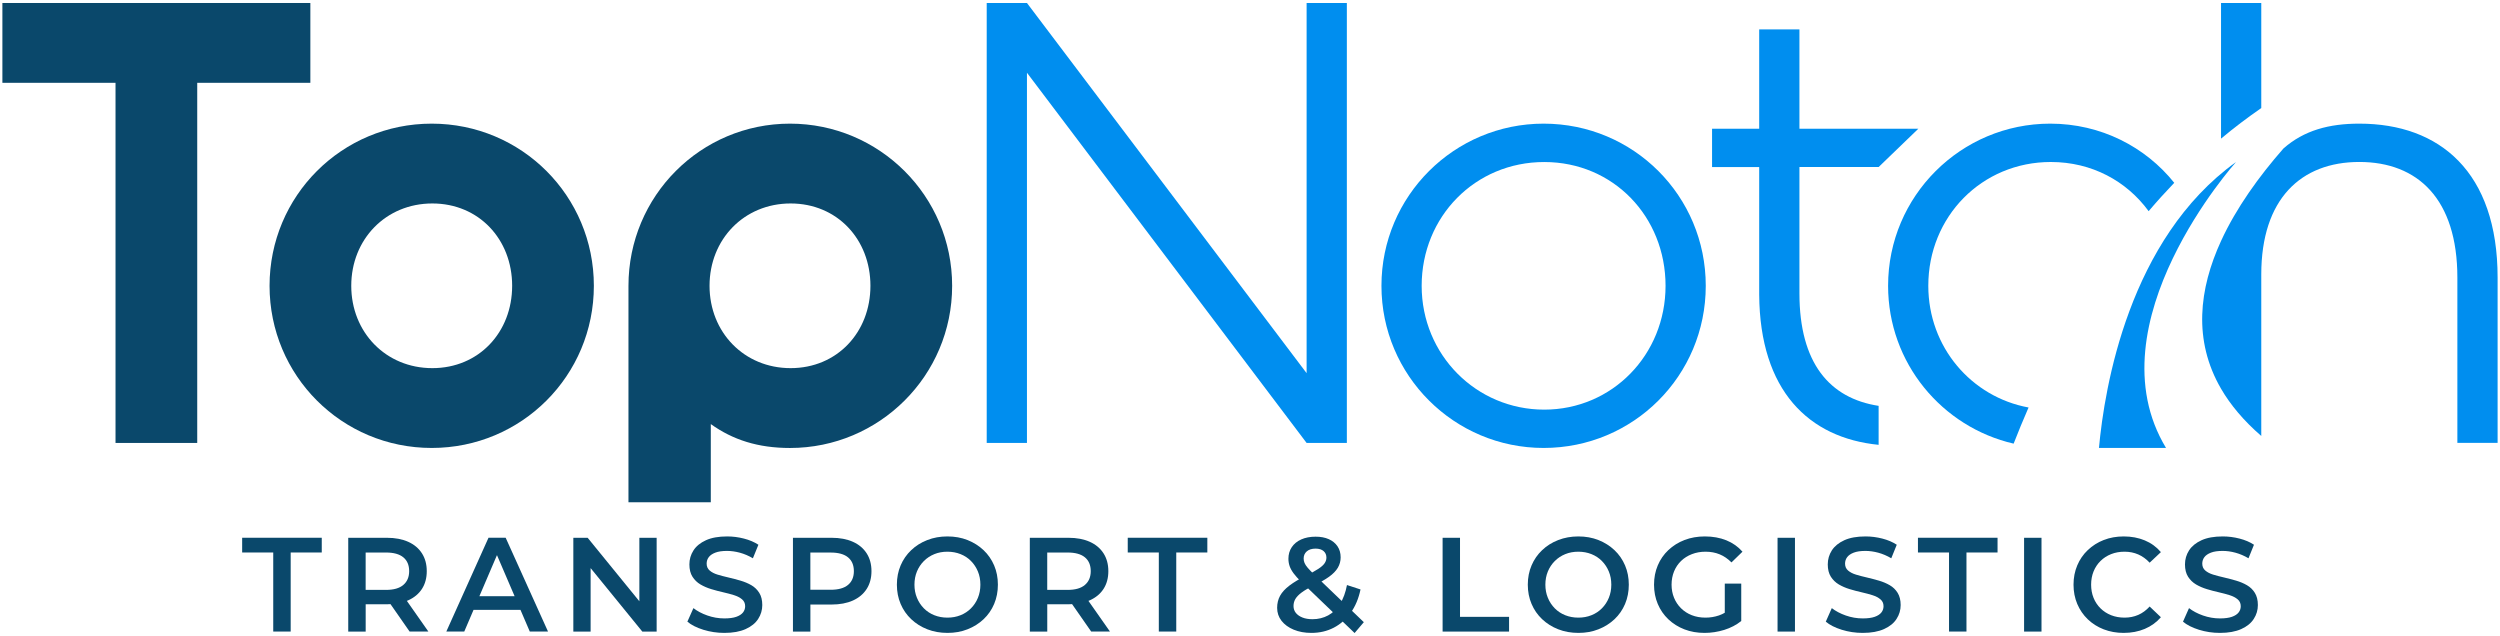 <svg width="794" height="202" viewBox="0 0 794 202" fill="none" xmlns="http://www.w3.org/2000/svg">
<path d="M86.78 200.58V175.47H76.91V170.79H102.19V175.47H92.32V200.58H86.78Z" fill="#0A486B"/>
<path d="M110.6 200.58V170.8H122.86C125.5 170.8 127.76 171.23 129.65 172.08C131.54 172.93 132.99 174.15 134.01 175.74C135.03 177.33 135.54 179.22 135.54 181.4C135.54 183.58 135.03 185.46 134.01 187.04C132.99 188.61 131.53 189.82 129.65 190.66C127.76 191.5 125.5 191.92 122.86 191.92H113.67L116.14 189.41V200.6H110.6V200.58ZM116.13 189.99L113.66 187.35H122.59C125.03 187.35 126.87 186.83 128.1 185.77C129.33 184.72 129.95 183.26 129.95 181.39C129.95 179.49 129.33 178.03 128.1 177.01C126.87 175.99 125.03 175.48 122.59 175.48H113.66L116.13 172.76V189.99ZM130.09 200.58L122.56 189.77H128.47L136.05 200.58H130.09Z" fill="#0A486B"/>
<path d="M141.75 200.58L155.15 170.79H160.6L174.05 200.58H168.26L156.73 173.73H158.94L147.45 200.58H141.75ZM147.92 193.69L149.41 189.35H165.49L166.98 193.69H147.92Z" fill="#0A486B"/>
<path d="M182.09 200.58V170.8H186.64L205.32 193.74H203.06V170.8H208.55V200.59H204L185.32 177.65H187.58V200.59H182.09V200.58Z" fill="#0A486B"/>
<path d="M230.05 201.01C227.73 201.01 225.5 200.67 223.37 200.01C221.24 199.34 219.55 198.49 218.31 197.44L220.23 193.14C221.42 194.07 222.89 194.86 224.66 195.48C226.42 196.1 228.22 196.41 230.06 196.41C231.62 196.41 232.88 196.24 233.85 195.9C234.81 195.56 235.52 195.1 235.98 194.52C236.43 193.94 236.66 193.28 236.66 192.54C236.66 191.63 236.33 190.9 235.68 190.35C235.03 189.8 234.18 189.36 233.15 189.03C232.11 188.7 230.97 188.4 229.7 188.11C228.44 187.83 227.18 187.49 225.91 187.11C224.65 186.73 223.5 186.23 222.46 185.62C221.42 185.01 220.58 184.19 219.93 183.17C219.28 182.15 218.95 180.84 218.95 179.26C218.95 177.64 219.38 176.16 220.25 174.81C221.11 173.46 222.43 172.39 224.21 171.58C225.98 170.77 228.23 170.37 230.95 170.37C232.74 170.37 234.51 170.6 236.27 171.05C238.03 171.5 239.56 172.15 240.87 173.01L239.12 177.31C237.79 176.52 236.41 175.93 234.99 175.54C233.57 175.16 232.21 174.97 230.9 174.97C229.37 174.97 228.13 175.15 227.18 175.52C226.23 175.89 225.53 176.37 225.09 176.97C224.65 177.56 224.43 178.25 224.43 179.01C224.43 179.92 224.75 180.65 225.39 181.2C226.03 181.75 226.87 182.19 227.9 182.5C228.94 182.81 230.09 183.12 231.37 183.41C232.65 183.71 233.92 184.04 235.18 184.41C236.44 184.78 237.59 185.26 238.63 185.86C239.66 186.46 240.5 187.27 241.14 188.29C241.78 189.31 242.1 190.6 242.1 192.16C242.1 193.75 241.67 195.22 240.8 196.56C239.94 197.91 238.61 198.99 236.82 199.79C235.03 200.6 232.77 201.01 230.05 201.01Z" fill="#0A486B"/>
<path d="M251.84 200.58V170.8H264.1C266.74 170.8 269 171.23 270.89 172.08C272.78 172.93 274.23 174.15 275.25 175.74C276.27 177.33 276.78 179.22 276.78 181.4C276.78 183.58 276.27 185.47 275.25 187.06C274.23 188.65 272.77 189.87 270.89 190.72C269 191.57 266.74 192 264.1 192H254.91L257.38 189.41V200.6H251.84V200.58ZM257.37 189.99L254.9 187.31H263.83C266.27 187.31 268.11 186.79 269.34 185.76C270.57 184.73 271.19 183.27 271.19 181.4C271.19 179.5 270.57 178.04 269.34 177.02C268.11 176 266.27 175.49 263.83 175.49H254.9L257.37 172.77V189.99Z" fill="#0A486B"/>
<path d="M300.94 201.01C298.61 201.01 296.47 200.63 294.51 199.86C292.55 199.1 290.85 198.02 289.4 196.65C287.95 195.28 286.83 193.66 286.04 191.8C285.25 189.94 284.85 187.91 284.85 185.69C284.85 183.47 285.25 181.44 286.04 179.58C286.83 177.72 287.95 176.11 289.4 174.73C290.85 173.35 292.55 172.28 294.51 171.52C296.47 170.75 298.6 170.37 300.89 170.37C303.21 170.37 305.35 170.75 307.29 171.52C309.23 172.29 310.93 173.36 312.38 174.73C313.83 176.11 314.95 177.72 315.74 179.58C316.53 181.44 316.93 183.48 316.93 185.69C316.93 187.9 316.53 189.94 315.74 191.82C314.95 193.69 313.82 195.31 312.38 196.67C310.93 198.03 309.24 199.1 307.29 199.86C305.36 200.63 303.24 201.01 300.94 201.01ZM300.9 196.16C302.4 196.16 303.79 195.91 305.07 195.39C306.35 194.88 307.45 194.15 308.39 193.2C309.33 192.25 310.06 191.15 310.58 189.88C311.1 188.62 311.37 187.22 311.37 185.69C311.37 184.16 311.11 182.76 310.58 181.5C310.06 180.24 309.33 179.13 308.39 178.18C307.46 177.23 306.35 176.5 305.07 175.99C303.79 175.48 302.4 175.22 300.9 175.22C299.4 175.22 298.01 175.47 296.75 175.99C295.49 176.5 294.38 177.23 293.43 178.18C292.48 179.13 291.74 180.24 291.22 181.5C290.7 182.76 290.43 184.16 290.43 185.69C290.43 187.19 290.69 188.58 291.22 189.86C291.74 191.14 292.48 192.25 293.41 193.2C294.35 194.15 295.45 194.88 296.73 195.39C298.01 195.9 299.39 196.16 300.9 196.16Z" fill="#0A486B"/>
<path d="M327.07 200.58V170.8H339.33C341.97 170.8 344.23 171.23 346.12 172.08C348.01 172.93 349.46 174.15 350.48 175.74C351.5 177.33 352.01 179.22 352.01 181.4C352.01 183.58 351.5 185.46 350.48 187.04C349.46 188.61 348 189.82 346.12 190.66C344.23 191.5 341.97 191.92 339.33 191.92H330.14L332.61 189.41V200.6H327.07V200.58ZM332.6 189.99L330.13 187.35H339.06C341.5 187.35 343.34 186.83 344.57 185.77C345.8 184.72 346.42 183.26 346.42 181.39C346.42 179.49 345.8 178.03 344.57 177.01C343.34 175.99 341.5 175.48 339.06 175.48H330.13L332.6 172.76V189.99ZM346.56 200.58L339.03 189.77H344.94L352.52 200.58H346.56Z" fill="#0A486B"/>
<path d="M368.04 200.58V175.47H358.17V170.79H383.45V175.47H373.58V200.58H368.04Z" fill="#0A486B"/>
<path d="M416.47 201.01C414.4 201.01 412.54 200.67 410.89 199.99C409.25 199.31 407.96 198.37 407.02 197.18C406.09 195.99 405.62 194.61 405.62 193.05C405.62 191.63 405.93 190.35 406.55 189.22C407.17 188.09 408.17 187 409.53 185.97C410.89 184.94 412.64 183.89 414.76 182.84C416.44 182.02 417.75 181.29 418.7 180.67C419.65 180.05 420.32 179.45 420.7 178.88C421.08 178.31 421.27 177.72 421.27 177.09C421.27 176.24 420.97 175.55 420.38 175.03C419.79 174.51 418.93 174.24 417.83 174.24C416.64 174.24 415.71 174.53 415.04 175.11C414.37 175.69 414.04 176.45 414.04 177.39C414.04 177.87 414.13 178.34 414.32 178.79C414.5 179.24 414.84 179.76 415.32 180.32C415.8 180.89 416.5 181.61 417.41 182.49L433.15 197.6L430.22 201.05L413.2 184.71C412.24 183.77 411.45 182.91 410.86 182.11C410.27 181.32 409.84 180.54 409.58 179.79C409.33 179.04 409.2 178.27 409.2 177.47C409.2 176.08 409.55 174.85 410.26 173.79C410.97 172.73 411.97 171.9 413.28 171.32C414.58 170.74 416.1 170.45 417.83 170.45C419.45 170.45 420.84 170.71 422.02 171.24C423.2 171.76 424.12 172.52 424.79 173.5C425.45 174.48 425.79 175.65 425.79 177.01C425.79 178.2 425.49 179.3 424.9 180.31C424.3 181.32 423.37 182.28 422.11 183.18C420.85 184.09 419.16 185.04 417.07 186.03C415.51 186.8 414.28 187.52 413.37 188.2C412.46 188.88 411.81 189.56 411.41 190.24C411.01 190.92 410.82 191.67 410.82 192.49C410.82 193.31 411.07 194.04 411.56 194.66C412.06 195.28 412.76 195.77 413.67 196.13C414.58 196.49 415.64 196.66 416.86 196.66C418.68 196.66 420.33 196.25 421.82 195.45C423.31 194.64 424.57 193.43 425.59 191.81C426.61 190.19 427.35 188.19 427.8 185.81L432.1 187.21C431.5 190.08 430.47 192.54 429.01 194.59C427.55 196.65 425.75 198.23 423.63 199.34C421.49 200.46 419.1 201.01 416.47 201.01Z" fill="#0A486B"/>
<path d="M458.17 200.58V170.8H463.7V195.91H479.28V200.59H458.17V200.58Z" fill="#0A486B"/>
<path d="M501.32 201.01C498.99 201.01 496.85 200.63 494.89 199.86C492.93 199.1 491.23 198.02 489.78 196.65C488.33 195.28 487.21 193.66 486.42 191.8C485.63 189.94 485.23 187.91 485.23 185.69C485.23 183.47 485.63 181.44 486.42 179.58C487.21 177.72 488.33 176.11 489.78 174.73C491.23 173.35 492.93 172.28 494.89 171.52C496.85 170.76 498.98 170.37 501.27 170.37C503.59 170.37 505.73 170.75 507.67 171.52C509.61 172.29 511.31 173.36 512.76 174.73C514.21 176.11 515.33 177.72 516.12 179.58C516.91 181.44 517.31 183.48 517.31 185.69C517.31 187.9 516.91 189.94 516.12 191.82C515.33 193.69 514.2 195.31 512.76 196.67C511.31 198.03 509.62 199.1 507.67 199.86C505.74 200.63 503.62 201.01 501.32 201.01ZM501.28 196.16C502.78 196.16 504.17 195.91 505.45 195.39C506.73 194.88 507.83 194.15 508.77 193.2C509.71 192.25 510.44 191.15 510.96 189.88C511.48 188.62 511.75 187.22 511.75 185.69C511.75 184.16 511.49 182.76 510.96 181.5C510.44 180.24 509.71 179.13 508.77 178.18C507.84 177.23 506.73 176.5 505.45 175.99C504.17 175.48 502.78 175.22 501.28 175.22C499.78 175.22 498.39 175.47 497.13 175.99C495.87 176.5 494.76 177.23 493.81 178.18C492.86 179.13 492.12 180.24 491.6 181.5C491.08 182.76 490.81 184.16 490.81 185.69C490.81 187.19 491.07 188.58 491.6 189.86C492.12 191.14 492.86 192.25 493.79 193.2C494.73 194.15 495.83 194.88 497.11 195.39C498.38 195.9 499.77 196.16 501.28 196.16Z" fill="#0A486B"/>
<path d="M541.36 201.01C539.03 201.01 536.9 200.63 534.96 199.88C533.02 199.13 531.32 198.06 529.87 196.69C528.42 195.31 527.3 193.69 526.51 191.82C525.72 189.95 525.32 187.91 525.32 185.69C525.32 183.47 525.72 181.43 526.51 179.56C527.3 177.69 528.43 176.06 529.89 174.69C531.35 173.32 533.06 172.25 535.02 171.5C536.98 170.75 539.12 170.37 541.45 170.37C543.97 170.37 546.25 170.78 548.28 171.6C550.31 172.42 552.02 173.63 553.41 175.22L549.92 178.62C548.76 177.46 547.5 176.6 546.15 176.05C544.8 175.5 543.32 175.22 541.7 175.22C540.14 175.22 538.69 175.47 537.36 175.99C536.03 176.5 534.88 177.22 533.91 178.16C532.95 179.09 532.2 180.2 531.68 181.48C531.16 182.76 530.89 184.16 530.89 185.69C530.89 187.19 531.15 188.58 531.68 189.86C532.2 191.14 532.95 192.25 533.91 193.2C534.88 194.15 536.01 194.88 537.32 195.39C538.62 195.9 540.07 196.16 541.66 196.16C543.14 196.16 544.56 195.93 545.94 195.46C547.32 194.99 548.63 194.2 549.88 193.1L553.03 197.23C551.47 198.48 549.66 199.42 547.61 200.06C545.54 200.69 543.46 201.01 541.36 201.01ZM547.79 196.5V185.35H553.02V197.22L547.79 196.5Z" fill="#0A486B"/>
<path d="M564.55 200.58V170.8H570.08V200.59H564.55V200.58Z" fill="#0A486B"/>
<path d="M591.61 201.01C589.28 201.01 587.05 200.67 584.93 200.01C582.8 199.34 581.11 198.49 579.87 197.44L581.78 193.14C582.97 194.07 584.45 194.86 586.21 195.48C587.97 196.1 589.77 196.41 591.62 196.41C593.18 196.41 594.44 196.24 595.41 195.9C596.37 195.56 597.08 195.1 597.53 194.52C597.99 193.94 598.21 193.28 598.21 192.54C598.21 191.63 597.89 190.9 597.23 190.35C596.58 189.8 595.73 189.36 594.7 189.03C593.66 188.7 592.51 188.4 591.25 188.11C589.99 187.83 588.73 187.49 587.46 187.11C586.2 186.73 585.05 186.23 584.01 185.62C582.98 185.01 582.13 184.19 581.48 183.17C580.83 182.15 580.5 180.84 580.5 179.26C580.5 177.64 580.93 176.16 581.79 174.81C582.66 173.46 583.98 172.39 585.75 171.58C587.53 170.77 589.77 170.37 592.5 170.37C594.29 170.37 596.06 170.6 597.82 171.05C599.58 171.5 601.11 172.15 602.41 173.01L600.67 177.31C599.34 176.52 597.96 175.93 596.54 175.54C595.12 175.16 593.76 174.97 592.46 174.97C590.93 174.97 589.69 175.15 588.74 175.52C587.79 175.89 587.09 176.37 586.65 176.97C586.21 177.56 585.99 178.25 585.99 179.01C585.99 179.92 586.31 180.65 586.95 181.2C587.59 181.75 588.43 182.19 589.46 182.5C590.49 182.81 591.65 183.12 592.93 183.41C594.2 183.71 595.48 184.04 596.74 184.41C598 184.78 599.15 185.26 600.18 185.86C601.22 186.46 602.06 187.27 602.69 188.29C603.32 189.31 603.65 190.6 603.65 192.16C603.65 193.75 603.22 195.22 602.35 196.56C601.49 197.91 600.16 198.99 598.37 199.79C596.58 200.59 594.33 201.01 591.61 201.01Z" fill="#0A486B"/>
<path d="M619.01 200.58V175.47H609.14V170.79H634.42V175.47H624.55V200.58H619.01Z" fill="#0A486B"/>
<path d="M642.85 200.58V170.8H648.38V200.59H642.85V200.58Z" fill="#0A486B"/>
<path d="M674.46 201.01C672.19 201.01 670.09 200.63 668.14 199.88C666.2 199.13 664.51 198.06 663.08 196.69C661.65 195.31 660.53 193.69 659.74 191.82C658.95 189.95 658.55 187.91 658.55 185.69C658.55 183.47 658.95 181.43 659.74 179.56C660.53 177.69 661.65 176.06 663.1 174.69C664.55 173.32 666.23 172.25 668.16 171.5C670.09 170.75 672.2 170.37 674.5 170.37C676.94 170.37 679.17 170.79 681.19 171.63C683.2 172.47 684.9 173.71 686.3 175.35L682.73 178.71C681.65 177.55 680.44 176.67 679.11 176.09C677.78 175.51 676.33 175.22 674.77 175.22C673.21 175.22 671.78 175.47 670.49 175.99C669.2 176.5 668.08 177.22 667.13 178.16C666.18 179.09 665.44 180.2 664.92 181.48C664.4 182.76 664.14 184.16 664.14 185.69C664.14 187.22 664.4 188.62 664.92 189.9C665.44 191.18 666.18 192.28 667.13 193.22C668.08 194.15 669.2 194.88 670.49 195.39C671.78 195.9 673.21 196.16 674.77 196.16C676.33 196.16 677.77 195.87 679.11 195.29C680.44 194.71 681.65 193.82 682.73 192.63L686.3 196.03C684.91 197.65 683.2 198.88 681.19 199.73C679.17 200.58 676.93 201.01 674.46 201.01Z" fill="#0A486B"/>
<path d="M705.06 201.01C702.73 201.01 700.5 200.67 698.38 200.01C696.25 199.34 694.56 198.49 693.32 197.44L695.23 193.14C696.42 194.07 697.9 194.86 699.66 195.48C701.42 196.1 703.22 196.41 705.07 196.41C706.63 196.41 707.89 196.24 708.86 195.9C709.82 195.56 710.53 195.1 710.98 194.52C711.44 193.94 711.66 193.28 711.66 192.54C711.66 191.63 711.34 190.9 710.68 190.35C710.03 189.8 709.18 189.36 708.15 189.03C707.11 188.7 705.96 188.4 704.7 188.11C703.44 187.83 702.18 187.49 700.91 187.11C699.65 186.73 698.5 186.23 697.46 185.62C696.43 185.01 695.58 184.19 694.93 183.17C694.28 182.15 693.95 180.84 693.95 179.26C693.95 177.64 694.38 176.16 695.24 174.81C696.11 173.46 697.43 172.39 699.2 171.58C700.98 170.77 703.22 170.37 705.95 170.37C707.74 170.37 709.51 170.6 711.27 171.05C713.03 171.5 714.56 172.15 715.86 173.01L714.12 177.31C712.79 176.52 711.41 175.93 709.99 175.54C708.57 175.15 707.21 174.97 705.91 174.97C704.38 174.97 703.14 175.15 702.19 175.52C701.24 175.89 700.54 176.37 700.1 176.97C699.66 177.56 699.44 178.25 699.44 179.01C699.44 179.92 699.76 180.65 700.4 181.2C701.04 181.75 701.88 182.19 702.91 182.5C703.94 182.81 705.1 183.12 706.38 183.41C707.65 183.71 708.93 184.04 710.19 184.41C711.45 184.78 712.6 185.26 713.63 185.86C714.67 186.46 715.51 187.27 716.14 188.29C716.77 189.31 717.1 190.6 717.1 192.16C717.1 193.75 716.67 195.22 715.8 196.56C714.94 197.91 713.61 198.99 711.82 199.79C710.03 200.59 707.78 201.01 705.06 201.01Z" fill="#0A486B"/>
<path d="M414.98 118.52L326.16 0.95H313.38V140.68H326.16V23.1L414.98 140.68H427.76V0.95H414.98V118.52Z" fill="#008EEF"/>
<path d="M490.25 39.27C461.91 39.27 438.75 62.23 438.75 90.77C438.75 119.31 461.91 142.27 490.25 142.27C518.79 142.27 541.75 119.31 541.75 90.77C541.75 62.23 518.79 39.27 490.25 39.27ZM490.45 130.1C468.89 130.1 451.52 112.73 451.52 90.78C451.52 68.82 468.49 51.46 490.45 51.46C512.4 51.46 528.98 68.82 528.98 90.78C528.97 112.73 512 130.1 490.45 130.1Z" fill="#008EEF"/>
<path d="M596.65 53.05L609.27 40.88H571.5V9.34H558.72V40.88H543.75V53.05H558.72V93.57C558.92 124.11 574.49 139.08 596.65 141.28V128.9C581.08 126.5 571.5 115.33 571.5 93.17V53.04H596.65V53.05Z" fill="#008EEF"/>
<path d="M651.35 51.45C664.36 51.45 675.41 57.5 682.41 67.07C685 64.01 687.72 61.01 690.54 58.06C681.41 46.66 667.25 39.27 651.16 39.27C622.82 39.27 599.66 62.23 599.66 90.77C599.66 115.28 616.76 135.63 639.53 140.9C640.92 137.32 642.5 133.48 644.27 129.42C626.12 126.09 612.43 110.25 612.43 90.77C612.42 68.81 629.39 51.45 651.35 51.45Z" fill="#008EEF"/>
<path d="M718.18 0.95H705.4V44.03C709.45 40.63 713.72 37.4 718.18 34.32V0.95Z" fill="#008EEF"/>
<path d="M749.32 39.27C739.7 39.27 731.76 41.4 725.22 47.16C717.47 56 710.23 66.01 705.4 76.54C698.41 91.77 696.48 108.07 705.4 123.45C708.38 128.58 712.57 133.61 718.18 138.46V87.17C718.18 63.22 730.76 51.44 749.32 51.44C767.89 51.44 780.46 63.22 780.46 88.16V140.66H793.24V88.16C793.24 54.65 774.87 39.27 749.32 39.27Z" fill="#008EEF"/>
<path d="M710.17 51.45C676.12 75.93 668.39 123.05 666.63 142.27H687.93C664.04 102.76 710.17 51.45 710.17 51.45Z" fill="#008EEF"/>
<path d="M98.57 0.95H0.76V26.3H36.69V140.68H62.64V26.3H98.57V0.95Z" fill="#0A486B"/>
<path d="M137.11 39.27C108.57 39.27 85.61 62.23 85.61 90.77C85.61 119.31 108.57 142.27 137.11 142.27C165.65 142.27 188.61 119.31 188.61 90.77C188.61 62.23 165.65 39.27 137.11 39.27ZM137.31 116.92C122.54 116.92 111.56 105.54 111.56 90.77C111.56 76 122.54 64.62 137.31 64.62C152.08 64.62 162.66 76 162.66 90.77C162.66 105.54 152.08 116.92 137.31 116.92Z" fill="#0A486B"/>
<path d="M250.9 39.27C222.56 39.27 199.6 62.23 199.6 90.77V159.53H225.75V134.69C232.73 139.68 240.72 142.28 250.9 142.28C279.25 142.28 302.4 119.32 302.4 90.78C302.4 62.23 279.24 39.27 250.9 39.27ZM251.1 116.92C236.33 116.92 225.35 105.54 225.35 90.77C225.35 76 236.33 64.62 251.1 64.62C265.87 64.62 276.45 76 276.45 90.77C276.45 105.54 265.87 116.92 251.1 116.92Z" fill="#0A486B"/>
</svg>
